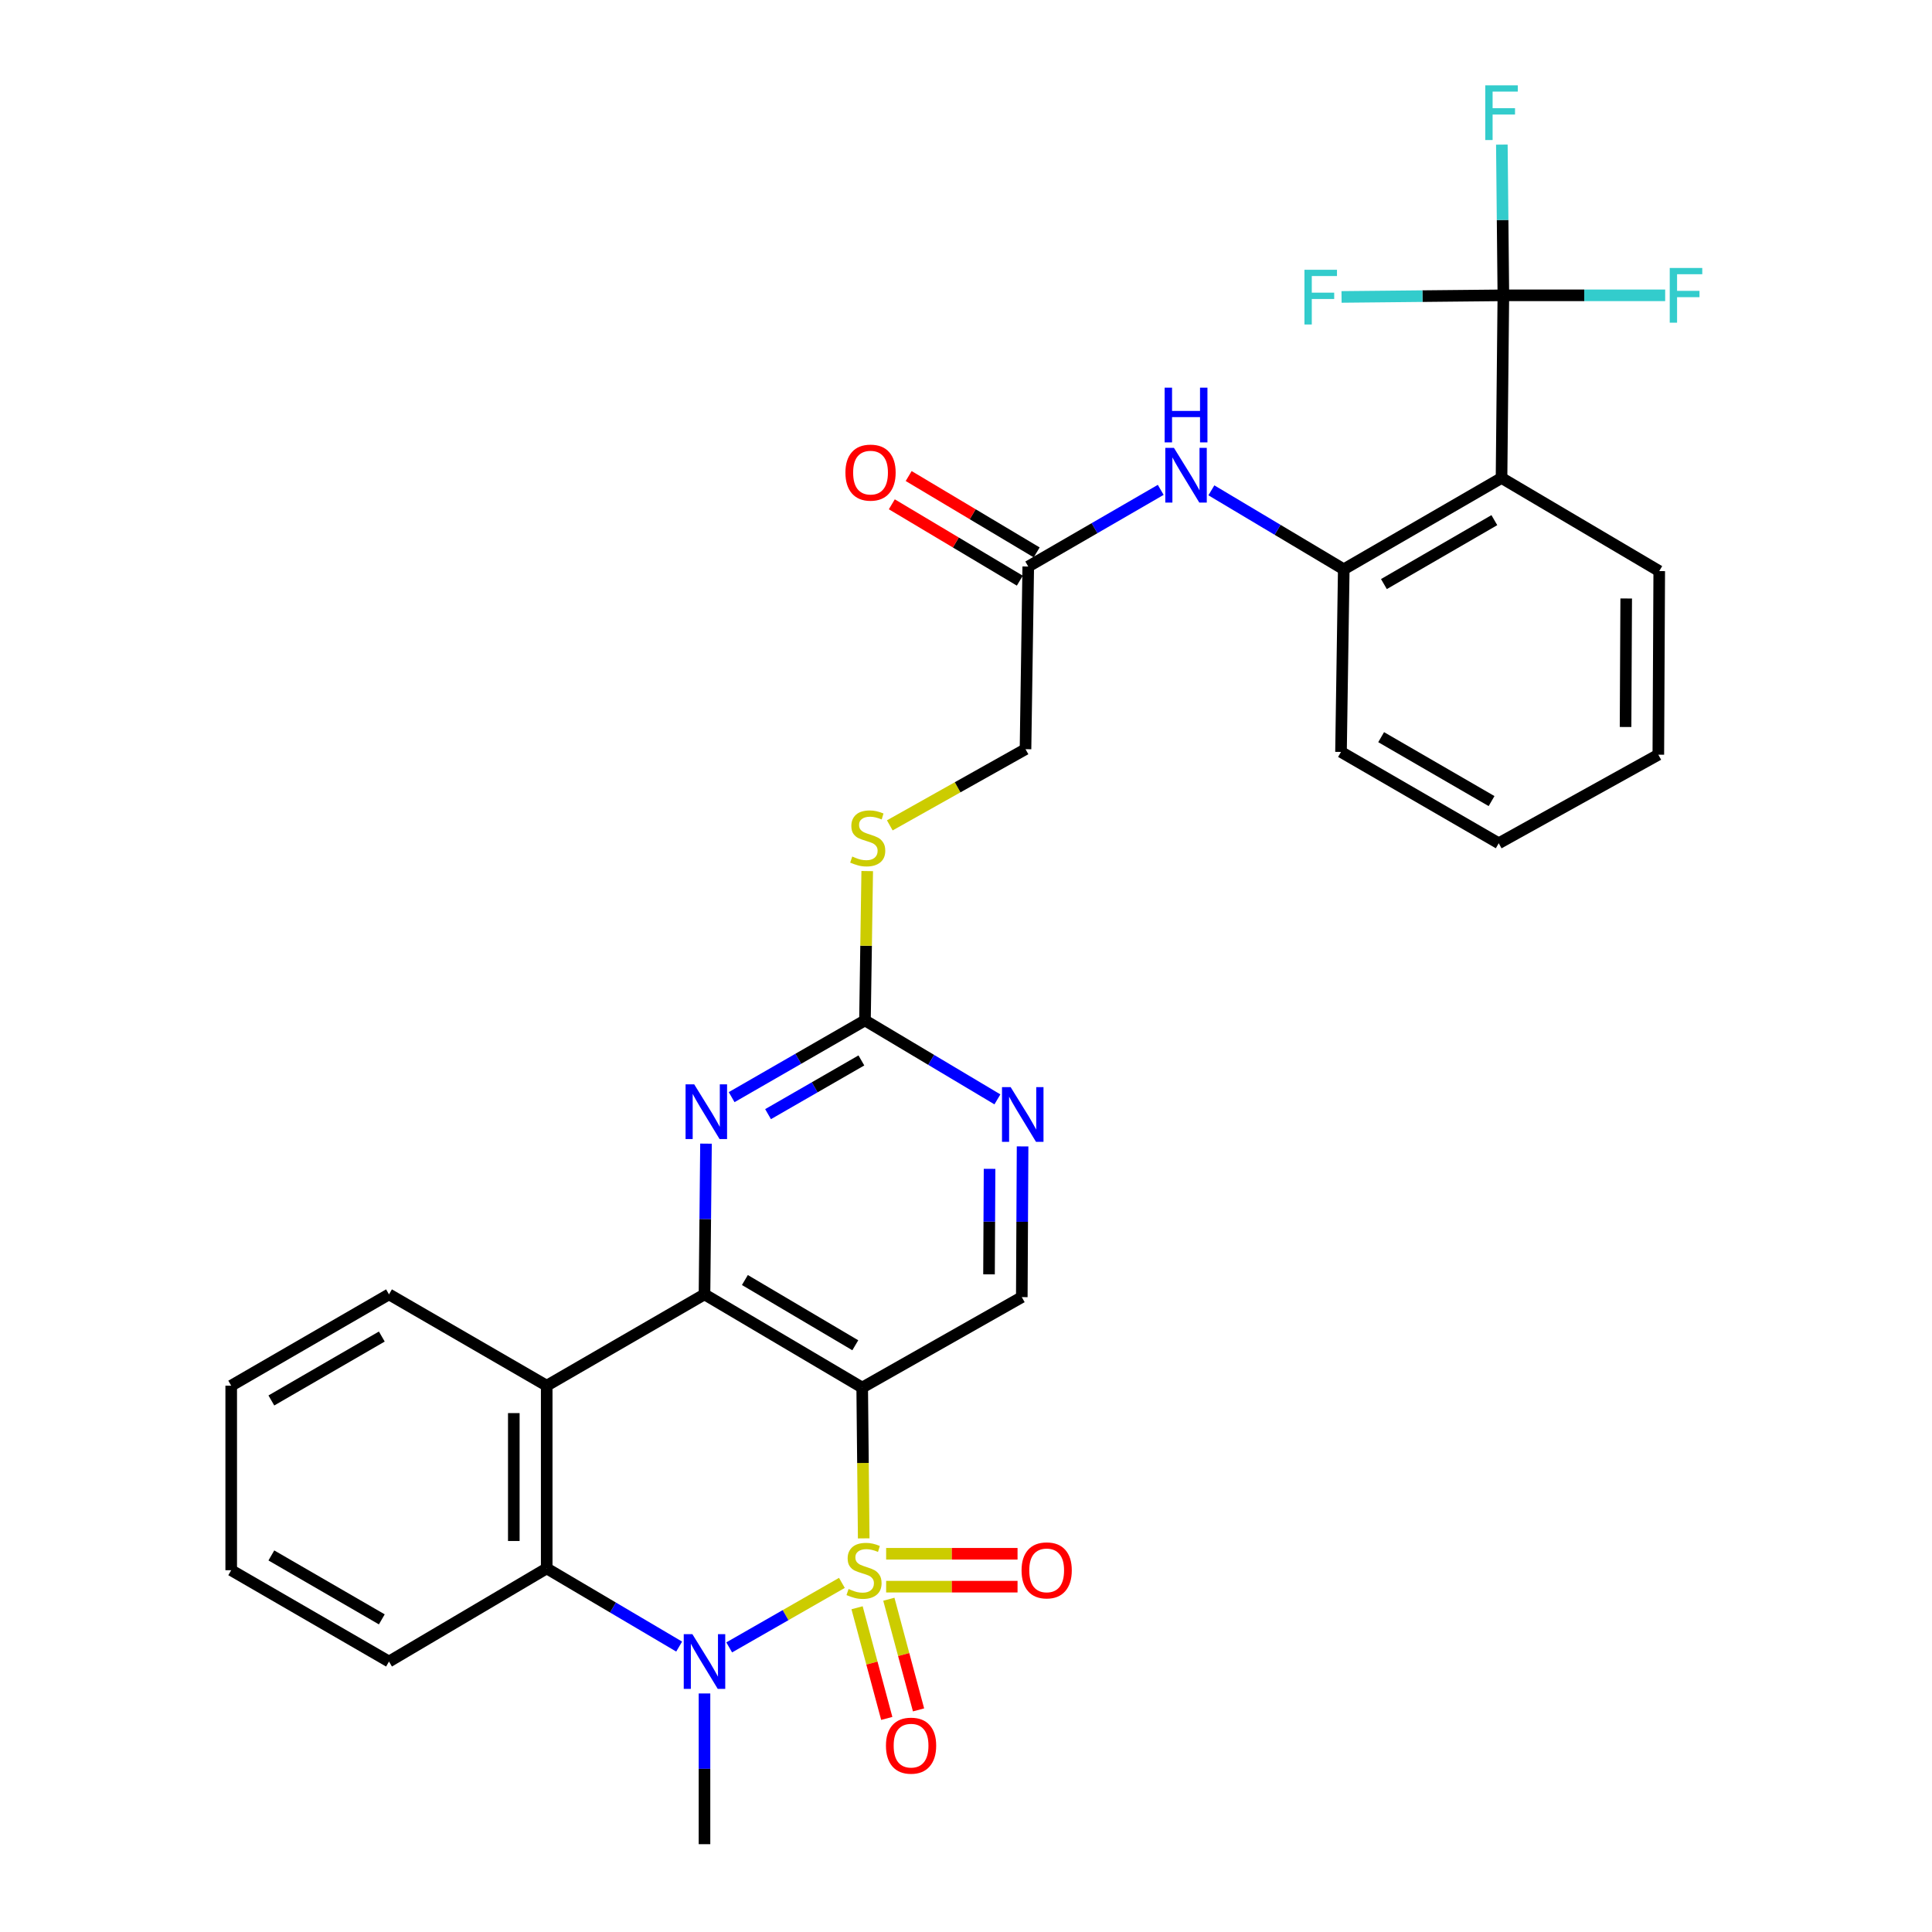 <?xml version='1.0' encoding='iso-8859-1'?>
<svg version='1.1' baseProfile='full'
              xmlns='http://www.w3.org/2000/svg'
                      xmlns:rdkit='http://www.rdkit.org/xml'
                      xmlns:xlink='http://www.w3.org/1999/xlink'
                  xml:space='preserve'
width='1000px' height='1000px' viewBox='0 0 1000 1000'>
<!-- END OF HEADER -->
<rect style='opacity:1.0;fill:#FFFFFF;stroke:none' width='1000' height='1000' x='0' y='0'> </rect>
<path class='bond-0' d='M 447.056,796.258 L 446.666,757.231' style='fill:none;fill-rule:evenodd;stroke:#CCCC00;stroke-width:6px;stroke-linecap:butt;stroke-linejoin:miter;stroke-opacity:1' />
<path class='bond-0' d='M 446.666,757.231 L 446.275,718.205' style='fill:none;fill-rule:evenodd;stroke:#000000;stroke-width:6px;stroke-linecap:butt;stroke-linejoin:miter;stroke-opacity:1' />
<path class='bond-1' d='M 435.763,819.3 L 406.598,835.995' style='fill:none;fill-rule:evenodd;stroke:#CCCC00;stroke-width:6px;stroke-linecap:butt;stroke-linejoin:miter;stroke-opacity:1' />
<path class='bond-1' d='M 406.598,835.995 L 377.433,852.689' style='fill:none;fill-rule:evenodd;stroke:#0000FF;stroke-width:6px;stroke-linecap:butt;stroke-linejoin:miter;stroke-opacity:1' />
<path class='bond-11' d='M 443.62,832.176 L 451.304,860.813' style='fill:none;fill-rule:evenodd;stroke:#CCCC00;stroke-width:6px;stroke-linecap:butt;stroke-linejoin:miter;stroke-opacity:1' />
<path class='bond-11' d='M 451.304,860.813 L 458.988,889.449' style='fill:none;fill-rule:evenodd;stroke:#FF0000;stroke-width:6px;stroke-linecap:butt;stroke-linejoin:miter;stroke-opacity:1' />
<path class='bond-11' d='M 460.068,827.763 L 467.752,856.399' style='fill:none;fill-rule:evenodd;stroke:#CCCC00;stroke-width:6px;stroke-linecap:butt;stroke-linejoin:miter;stroke-opacity:1' />
<path class='bond-11' d='M 467.752,856.399 L 475.436,885.035' style='fill:none;fill-rule:evenodd;stroke:#FF0000;stroke-width:6px;stroke-linecap:butt;stroke-linejoin:miter;stroke-opacity:1' />
<path class='bond-12' d='M 458.665,821.256 L 492.672,821.256' style='fill:none;fill-rule:evenodd;stroke:#CCCC00;stroke-width:6px;stroke-linecap:butt;stroke-linejoin:miter;stroke-opacity:1' />
<path class='bond-12' d='M 492.672,821.256 L 526.68,821.256' style='fill:none;fill-rule:evenodd;stroke:#FF0000;stroke-width:6px;stroke-linecap:butt;stroke-linejoin:miter;stroke-opacity:1' />
<path class='bond-12' d='M 458.665,804.226 L 492.672,804.226' style='fill:none;fill-rule:evenodd;stroke:#CCCC00;stroke-width:6px;stroke-linecap:butt;stroke-linejoin:miter;stroke-opacity:1' />
<path class='bond-12' d='M 492.672,804.226 L 526.68,804.226' style='fill:none;fill-rule:evenodd;stroke:#FF0000;stroke-width:6px;stroke-linecap:butt;stroke-linejoin:miter;stroke-opacity:1' />
<path class='bond-2' d='M 446.275,718.205 L 364.644,669.962' style='fill:none;fill-rule:evenodd;stroke:#000000;stroke-width:6px;stroke-linecap:butt;stroke-linejoin:miter;stroke-opacity:1' />
<path class='bond-2' d='M 442.695,696.307 L 385.553,662.537' style='fill:none;fill-rule:evenodd;stroke:#000000;stroke-width:6px;stroke-linecap:butt;stroke-linejoin:miter;stroke-opacity:1' />
<path class='bond-10' d='M 446.275,718.205 L 528.881,671.391' style='fill:none;fill-rule:evenodd;stroke:#000000;stroke-width:6px;stroke-linecap:butt;stroke-linejoin:miter;stroke-opacity:1' />
<path class='bond-4' d='M 351.533,852.271 L 317.254,832.038' style='fill:none;fill-rule:evenodd;stroke:#0000FF;stroke-width:6px;stroke-linecap:butt;stroke-linejoin:miter;stroke-opacity:1' />
<path class='bond-4' d='M 317.254,832.038 L 282.975,811.804' style='fill:none;fill-rule:evenodd;stroke:#000000;stroke-width:6px;stroke-linecap:butt;stroke-linejoin:miter;stroke-opacity:1' />
<path class='bond-22' d='M 364.644,876.533 L 364.644,915.539' style='fill:none;fill-rule:evenodd;stroke:#0000FF;stroke-width:6px;stroke-linecap:butt;stroke-linejoin:miter;stroke-opacity:1' />
<path class='bond-22' d='M 364.644,915.539 L 364.644,954.545' style='fill:none;fill-rule:evenodd;stroke:#000000;stroke-width:6px;stroke-linecap:butt;stroke-linejoin:miter;stroke-opacity:1' />
<path class='bond-6' d='M 364.644,669.962 L 365.034,630.956' style='fill:none;fill-rule:evenodd;stroke:#000000;stroke-width:6px;stroke-linecap:butt;stroke-linejoin:miter;stroke-opacity:1' />
<path class='bond-6' d='M 365.034,630.956 L 365.425,591.95' style='fill:none;fill-rule:evenodd;stroke:#0000FF;stroke-width:6px;stroke-linecap:butt;stroke-linejoin:miter;stroke-opacity:1' />
<path class='bond-31' d='M 364.644,669.962 L 282.975,717.23' style='fill:none;fill-rule:evenodd;stroke:#000000;stroke-width:6px;stroke-linecap:butt;stroke-linejoin:miter;stroke-opacity:1' />
<path class='bond-3' d='M 282.975,717.23 L 282.975,811.804' style='fill:none;fill-rule:evenodd;stroke:#000000;stroke-width:6px;stroke-linecap:butt;stroke-linejoin:miter;stroke-opacity:1' />
<path class='bond-3' d='M 265.945,731.417 L 265.945,797.618' style='fill:none;fill-rule:evenodd;stroke:#000000;stroke-width:6px;stroke-linecap:butt;stroke-linejoin:miter;stroke-opacity:1' />
<path class='bond-23' d='M 282.975,717.23 L 201.344,669.962' style='fill:none;fill-rule:evenodd;stroke:#000000;stroke-width:6px;stroke-linecap:butt;stroke-linejoin:miter;stroke-opacity:1' />
<path class='bond-25' d='M 282.975,811.804 L 201.344,860.009' style='fill:none;fill-rule:evenodd;stroke:#000000;stroke-width:6px;stroke-linecap:butt;stroke-linejoin:miter;stroke-opacity:1' />
<path class='bond-5' d='M 778.136,152.861 L 777.19,247.397' style='fill:none;fill-rule:evenodd;stroke:#000000;stroke-width:6px;stroke-linecap:butt;stroke-linejoin:miter;stroke-opacity:1' />
<path class='bond-18' d='M 778.136,152.861 L 777.746,113.855' style='fill:none;fill-rule:evenodd;stroke:#000000;stroke-width:6px;stroke-linecap:butt;stroke-linejoin:miter;stroke-opacity:1' />
<path class='bond-18' d='M 777.746,113.855 L 777.355,74.848' style='fill:none;fill-rule:evenodd;stroke:#33CCCC;stroke-width:6px;stroke-linecap:butt;stroke-linejoin:miter;stroke-opacity:1' />
<path class='bond-19' d='M 778.136,152.861 L 820.012,152.861' style='fill:none;fill-rule:evenodd;stroke:#000000;stroke-width:6px;stroke-linecap:butt;stroke-linejoin:miter;stroke-opacity:1' />
<path class='bond-19' d='M 820.012,152.861 L 861.889,152.861' style='fill:none;fill-rule:evenodd;stroke:#33CCCC;stroke-width:6px;stroke-linecap:butt;stroke-linejoin:miter;stroke-opacity:1' />
<path class='bond-20' d='M 778.136,152.861 L 736.26,153.276' style='fill:none;fill-rule:evenodd;stroke:#000000;stroke-width:6px;stroke-linecap:butt;stroke-linejoin:miter;stroke-opacity:1' />
<path class='bond-20' d='M 736.26,153.276 L 694.383,153.691' style='fill:none;fill-rule:evenodd;stroke:#33CCCC;stroke-width:6px;stroke-linecap:butt;stroke-linejoin:miter;stroke-opacity:1' />
<path class='bond-32' d='M 378.699,567.88 L 413.201,548.019' style='fill:none;fill-rule:evenodd;stroke:#0000FF;stroke-width:6px;stroke-linecap:butt;stroke-linejoin:miter;stroke-opacity:1' />
<path class='bond-32' d='M 413.201,548.019 L 447.704,528.158' style='fill:none;fill-rule:evenodd;stroke:#000000;stroke-width:6px;stroke-linecap:butt;stroke-linejoin:miter;stroke-opacity:1' />
<path class='bond-32' d='M 397.546,576.681 L 421.697,562.779' style='fill:none;fill-rule:evenodd;stroke:#0000FF;stroke-width:6px;stroke-linecap:butt;stroke-linejoin:miter;stroke-opacity:1' />
<path class='bond-32' d='M 421.697,562.779 L 445.849,548.876' style='fill:none;fill-rule:evenodd;stroke:#000000;stroke-width:6px;stroke-linecap:butt;stroke-linejoin:miter;stroke-opacity:1' />
<path class='bond-7' d='M 777.19,247.397 L 695.53,294.665' style='fill:none;fill-rule:evenodd;stroke:#000000;stroke-width:6px;stroke-linecap:butt;stroke-linejoin:miter;stroke-opacity:1' />
<path class='bond-7' d='M 773.472,269.226 L 716.311,302.314' style='fill:none;fill-rule:evenodd;stroke:#000000;stroke-width:6px;stroke-linecap:butt;stroke-linejoin:miter;stroke-opacity:1' />
<path class='bond-24' d='M 777.19,247.397 L 858.821,295.602' style='fill:none;fill-rule:evenodd;stroke:#000000;stroke-width:6px;stroke-linecap:butt;stroke-linejoin:miter;stroke-opacity:1' />
<path class='bond-8' d='M 447.704,528.158 L 481.98,548.596' style='fill:none;fill-rule:evenodd;stroke:#000000;stroke-width:6px;stroke-linecap:butt;stroke-linejoin:miter;stroke-opacity:1' />
<path class='bond-8' d='M 481.98,548.596 L 516.256,569.033' style='fill:none;fill-rule:evenodd;stroke:#0000FF;stroke-width:6px;stroke-linecap:butt;stroke-linejoin:miter;stroke-opacity:1' />
<path class='bond-16' d='M 447.704,528.158 L 448.288,489.512' style='fill:none;fill-rule:evenodd;stroke:#000000;stroke-width:6px;stroke-linecap:butt;stroke-linejoin:miter;stroke-opacity:1' />
<path class='bond-16' d='M 448.288,489.512 L 448.872,450.865' style='fill:none;fill-rule:evenodd;stroke:#CCCC00;stroke-width:6px;stroke-linecap:butt;stroke-linejoin:miter;stroke-opacity:1' />
<path class='bond-9' d='M 695.53,294.665 L 661.268,274.229' style='fill:none;fill-rule:evenodd;stroke:#000000;stroke-width:6px;stroke-linecap:butt;stroke-linejoin:miter;stroke-opacity:1' />
<path class='bond-9' d='M 661.268,274.229 L 627.006,253.792' style='fill:none;fill-rule:evenodd;stroke:#0000FF;stroke-width:6px;stroke-linecap:butt;stroke-linejoin:miter;stroke-opacity:1' />
<path class='bond-26' d='M 695.53,294.665 L 694.102,389.201' style='fill:none;fill-rule:evenodd;stroke:#000000;stroke-width:6px;stroke-linecap:butt;stroke-linejoin:miter;stroke-opacity:1' />
<path class='bond-13' d='M 528.881,671.391 L 529.084,632.385' style='fill:none;fill-rule:evenodd;stroke:#000000;stroke-width:6px;stroke-linecap:butt;stroke-linejoin:miter;stroke-opacity:1' />
<path class='bond-13' d='M 529.084,632.385 L 529.287,593.378' style='fill:none;fill-rule:evenodd;stroke:#0000FF;stroke-width:6px;stroke-linecap:butt;stroke-linejoin:miter;stroke-opacity:1' />
<path class='bond-13' d='M 511.912,659.6 L 512.054,632.296' style='fill:none;fill-rule:evenodd;stroke:#000000;stroke-width:6px;stroke-linecap:butt;stroke-linejoin:miter;stroke-opacity:1' />
<path class='bond-13' d='M 512.054,632.296 L 512.196,604.991' style='fill:none;fill-rule:evenodd;stroke:#0000FF;stroke-width:6px;stroke-linecap:butt;stroke-linejoin:miter;stroke-opacity:1' />
<path class='bond-14' d='M 600.791,253.55 L 566.506,273.393' style='fill:none;fill-rule:evenodd;stroke:#0000FF;stroke-width:6px;stroke-linecap:butt;stroke-linejoin:miter;stroke-opacity:1' />
<path class='bond-14' d='M 566.506,273.393 L 532.221,293.237' style='fill:none;fill-rule:evenodd;stroke:#000000;stroke-width:6px;stroke-linecap:butt;stroke-linejoin:miter;stroke-opacity:1' />
<path class='bond-15' d='M 532.221,293.237 L 530.801,387.773' style='fill:none;fill-rule:evenodd;stroke:#000000;stroke-width:6px;stroke-linecap:butt;stroke-linejoin:miter;stroke-opacity:1' />
<path class='bond-17' d='M 536.583,285.924 L 503.456,266.162' style='fill:none;fill-rule:evenodd;stroke:#000000;stroke-width:6px;stroke-linecap:butt;stroke-linejoin:miter;stroke-opacity:1' />
<path class='bond-17' d='M 503.456,266.162 L 470.328,246.4' style='fill:none;fill-rule:evenodd;stroke:#FF0000;stroke-width:6px;stroke-linecap:butt;stroke-linejoin:miter;stroke-opacity:1' />
<path class='bond-17' d='M 527.858,300.549 L 494.731,280.787' style='fill:none;fill-rule:evenodd;stroke:#000000;stroke-width:6px;stroke-linecap:butt;stroke-linejoin:miter;stroke-opacity:1' />
<path class='bond-17' d='M 494.731,280.787 L 461.603,261.025' style='fill:none;fill-rule:evenodd;stroke:#FF0000;stroke-width:6px;stroke-linecap:butt;stroke-linejoin:miter;stroke-opacity:1' />
<path class='bond-21' d='M 460.554,427.21 L 495.678,407.491' style='fill:none;fill-rule:evenodd;stroke:#CCCC00;stroke-width:6px;stroke-linecap:butt;stroke-linejoin:miter;stroke-opacity:1' />
<path class='bond-21' d='M 495.678,407.491 L 530.801,387.773' style='fill:none;fill-rule:evenodd;stroke:#000000;stroke-width:6px;stroke-linecap:butt;stroke-linejoin:miter;stroke-opacity:1' />
<path class='bond-33' d='M 201.344,669.962 L 119.675,717.23' style='fill:none;fill-rule:evenodd;stroke:#000000;stroke-width:6px;stroke-linecap:butt;stroke-linejoin:miter;stroke-opacity:1' />
<path class='bond-33' d='M 197.624,691.792 L 140.456,724.88' style='fill:none;fill-rule:evenodd;stroke:#000000;stroke-width:6px;stroke-linecap:butt;stroke-linejoin:miter;stroke-opacity:1' />
<path class='bond-34' d='M 858.821,295.602 L 858.348,390.63' style='fill:none;fill-rule:evenodd;stroke:#000000;stroke-width:6px;stroke-linecap:butt;stroke-linejoin:miter;stroke-opacity:1' />
<path class='bond-34' d='M 841.72,309.771 L 841.389,376.291' style='fill:none;fill-rule:evenodd;stroke:#000000;stroke-width:6px;stroke-linecap:butt;stroke-linejoin:miter;stroke-opacity:1' />
<path class='bond-29' d='M 201.344,860.009 L 119.675,812.741' style='fill:none;fill-rule:evenodd;stroke:#000000;stroke-width:6px;stroke-linecap:butt;stroke-linejoin:miter;stroke-opacity:1' />
<path class='bond-29' d='M 197.624,838.18 L 140.456,805.092' style='fill:none;fill-rule:evenodd;stroke:#000000;stroke-width:6px;stroke-linecap:butt;stroke-linejoin:miter;stroke-opacity:1' />
<path class='bond-30' d='M 694.102,389.201 L 775.742,436.47' style='fill:none;fill-rule:evenodd;stroke:#000000;stroke-width:6px;stroke-linecap:butt;stroke-linejoin:miter;stroke-opacity:1' />
<path class='bond-30' d='M 714.881,381.554 L 772.029,414.641' style='fill:none;fill-rule:evenodd;stroke:#000000;stroke-width:6px;stroke-linecap:butt;stroke-linejoin:miter;stroke-opacity:1' />
<path class='bond-27' d='M 119.675,717.23 L 119.675,812.741' style='fill:none;fill-rule:evenodd;stroke:#000000;stroke-width:6px;stroke-linecap:butt;stroke-linejoin:miter;stroke-opacity:1' />
<path class='bond-28' d='M 858.348,390.63 L 775.742,436.47' style='fill:none;fill-rule:evenodd;stroke:#000000;stroke-width:6px;stroke-linecap:butt;stroke-linejoin:miter;stroke-opacity:1' />
<path  class='atom-0' d='M 439.221 822.461
Q 439.541 822.581, 440.861 823.141
Q 442.181 823.701, 443.621 824.061
Q 445.101 824.381, 446.541 824.381
Q 449.221 824.381, 450.781 823.101
Q 452.341 821.781, 452.341 819.501
Q 452.341 817.941, 451.541 816.981
Q 450.781 816.021, 449.581 815.501
Q 448.381 814.981, 446.381 814.381
Q 443.861 813.621, 442.341 812.901
Q 440.861 812.181, 439.781 810.661
Q 438.741 809.141, 438.741 806.581
Q 438.741 803.021, 441.141 800.821
Q 443.581 798.621, 448.381 798.621
Q 451.661 798.621, 455.381 800.181
L 454.461 803.261
Q 451.061 801.861, 448.501 801.861
Q 445.741 801.861, 444.221 803.021
Q 442.701 804.141, 442.741 806.101
Q 442.741 807.621, 443.501 808.541
Q 444.301 809.461, 445.421 809.981
Q 446.581 810.501, 448.501 811.101
Q 451.061 811.901, 452.581 812.701
Q 454.101 813.501, 455.181 815.141
Q 456.301 816.741, 456.301 819.501
Q 456.301 823.421, 453.661 825.541
Q 451.061 827.621, 446.701 827.621
Q 444.181 827.621, 442.261 827.061
Q 440.381 826.541, 438.141 825.621
L 439.221 822.461
' fill='#CCCC00'/>
<path  class='atom-2' d='M 358.384 845.849
L 367.664 860.849
Q 368.584 862.329, 370.064 865.009
Q 371.544 867.689, 371.624 867.849
L 371.624 845.849
L 375.384 845.849
L 375.384 874.169
L 371.504 874.169
L 361.544 857.769
Q 360.384 855.849, 359.144 853.649
Q 357.944 851.449, 357.584 850.769
L 357.584 874.169
L 353.904 874.169
L 353.904 845.849
L 358.384 845.849
' fill='#0000FF'/>
<path  class='atom-7' d='M 359.33 561.266
L 368.61 576.266
Q 369.53 577.746, 371.01 580.426
Q 372.49 583.106, 372.57 583.266
L 372.57 561.266
L 376.33 561.266
L 376.33 589.586
L 372.45 589.586
L 362.49 573.186
Q 361.33 571.266, 360.09 569.066
Q 358.89 566.866, 358.53 566.186
L 358.53 589.586
L 354.85 589.586
L 354.85 561.266
L 359.33 561.266
' fill='#0000FF'/>
<path  class='atom-12' d='M 458.565 903.544
Q 458.565 896.744, 461.925 892.944
Q 465.285 889.144, 471.565 889.144
Q 477.845 889.144, 481.205 892.944
Q 484.565 896.744, 484.565 903.544
Q 484.565 910.424, 481.165 914.344
Q 477.765 918.224, 471.565 918.224
Q 465.325 918.224, 461.925 914.344
Q 458.565 910.464, 458.565 903.544
M 471.565 915.024
Q 475.885 915.024, 478.205 912.144
Q 480.565 909.224, 480.565 903.544
Q 480.565 897.984, 478.205 895.184
Q 475.885 892.344, 471.565 892.344
Q 467.245 892.344, 464.885 895.144
Q 462.565 897.944, 462.565 903.544
Q 462.565 909.264, 464.885 912.144
Q 467.245 915.024, 471.565 915.024
' fill='#FF0000'/>
<path  class='atom-13' d='M 528.757 812.821
Q 528.757 806.021, 532.117 802.221
Q 535.477 798.421, 541.757 798.421
Q 548.037 798.421, 551.397 802.221
Q 554.757 806.021, 554.757 812.821
Q 554.757 819.701, 551.357 823.621
Q 547.957 827.501, 541.757 827.501
Q 535.517 827.501, 532.117 823.621
Q 528.757 819.741, 528.757 812.821
M 541.757 824.301
Q 546.077 824.301, 548.397 821.421
Q 550.757 818.501, 550.757 812.821
Q 550.757 807.261, 548.397 804.461
Q 546.077 801.621, 541.757 801.621
Q 537.437 801.621, 535.077 804.421
Q 532.757 807.221, 532.757 812.821
Q 532.757 818.541, 535.077 821.421
Q 537.437 824.301, 541.757 824.301
' fill='#FF0000'/>
<path  class='atom-14' d='M 523.113 562.695
L 532.393 577.695
Q 533.313 579.175, 534.793 581.855
Q 536.273 584.535, 536.353 584.695
L 536.353 562.695
L 540.113 562.695
L 540.113 591.015
L 536.233 591.015
L 526.273 574.615
Q 525.113 572.695, 523.873 570.495
Q 522.673 568.295, 522.313 567.615
L 522.313 591.015
L 518.633 591.015
L 518.633 562.695
L 523.113 562.695
' fill='#0000FF'/>
<path  class='atom-15' d='M 607.63 231.809
L 616.91 246.809
Q 617.83 248.289, 619.31 250.969
Q 620.79 253.649, 620.87 253.809
L 620.87 231.809
L 624.63 231.809
L 624.63 260.129
L 620.75 260.129
L 610.79 243.729
Q 609.63 241.809, 608.39 239.609
Q 607.19 237.409, 606.83 236.729
L 606.83 260.129
L 603.15 260.129
L 603.15 231.809
L 607.63 231.809
' fill='#0000FF'/>
<path  class='atom-15' d='M 602.81 200.657
L 606.65 200.657
L 606.65 212.697
L 621.13 212.697
L 621.13 200.657
L 624.97 200.657
L 624.97 228.977
L 621.13 228.977
L 621.13 215.897
L 606.65 215.897
L 606.65 228.977
L 602.81 228.977
L 602.81 200.657
' fill='#0000FF'/>
<path  class='atom-17' d='M 441.132 443.342
Q 441.452 443.462, 442.772 444.022
Q 444.092 444.582, 445.532 444.942
Q 447.012 445.262, 448.452 445.262
Q 451.132 445.262, 452.692 443.982
Q 454.252 442.662, 454.252 440.382
Q 454.252 438.822, 453.452 437.862
Q 452.692 436.902, 451.492 436.382
Q 450.292 435.862, 448.292 435.262
Q 445.772 434.502, 444.252 433.782
Q 442.772 433.062, 441.692 431.542
Q 440.652 430.022, 440.652 427.462
Q 440.652 423.902, 443.052 421.702
Q 445.492 419.502, 450.292 419.502
Q 453.572 419.502, 457.292 421.062
L 456.372 424.142
Q 452.972 422.742, 450.412 422.742
Q 447.652 422.742, 446.132 423.902
Q 444.612 425.022, 444.652 426.982
Q 444.652 428.502, 445.412 429.422
Q 446.212 430.342, 447.332 430.862
Q 448.492 431.382, 450.412 431.982
Q 452.972 432.782, 454.492 433.582
Q 456.012 434.382, 457.092 436.022
Q 458.212 437.622, 458.212 440.382
Q 458.212 444.302, 455.572 446.422
Q 452.972 448.502, 448.612 448.502
Q 446.092 448.502, 444.172 447.942
Q 442.292 447.422, 440.052 446.502
L 441.132 443.342
' fill='#CCCC00'/>
<path  class='atom-18' d='M 437.589 244.62
Q 437.589 237.82, 440.949 234.02
Q 444.309 230.22, 450.589 230.22
Q 456.869 230.22, 460.229 234.02
Q 463.589 237.82, 463.589 244.62
Q 463.589 251.5, 460.189 255.42
Q 456.789 259.3, 450.589 259.3
Q 444.349 259.3, 440.949 255.42
Q 437.589 251.54, 437.589 244.62
M 450.589 256.1
Q 454.909 256.1, 457.229 253.22
Q 459.589 250.3, 459.589 244.62
Q 459.589 239.06, 457.229 236.26
Q 454.909 233.42, 450.589 233.42
Q 446.269 233.42, 443.909 236.22
Q 441.589 239.02, 441.589 244.62
Q 441.589 250.34, 443.909 253.22
Q 446.269 256.1, 450.589 256.1
' fill='#FF0000'/>
<path  class='atom-19' d='M 768.77 44.165
L 785.61 44.165
L 785.61 47.405
L 772.57 47.405
L 772.57 56.005
L 784.17 56.005
L 784.17 59.285
L 772.57 59.285
L 772.57 72.485
L 768.77 72.485
L 768.77 44.165
' fill='#33CCCC'/>
<path  class='atom-20' d='M 864.252 138.701
L 881.092 138.701
L 881.092 141.941
L 868.052 141.941
L 868.052 150.541
L 879.652 150.541
L 879.652 153.821
L 868.052 153.821
L 868.052 167.021
L 864.252 167.021
L 864.252 138.701
' fill='#33CCCC'/>
<path  class='atom-21' d='M 675.18 139.638
L 692.02 139.638
L 692.02 142.878
L 678.98 142.878
L 678.98 151.478
L 690.58 151.478
L 690.58 154.758
L 678.98 154.758
L 678.98 167.958
L 675.18 167.958
L 675.18 139.638
' fill='#33CCCC'/>
</svg>
